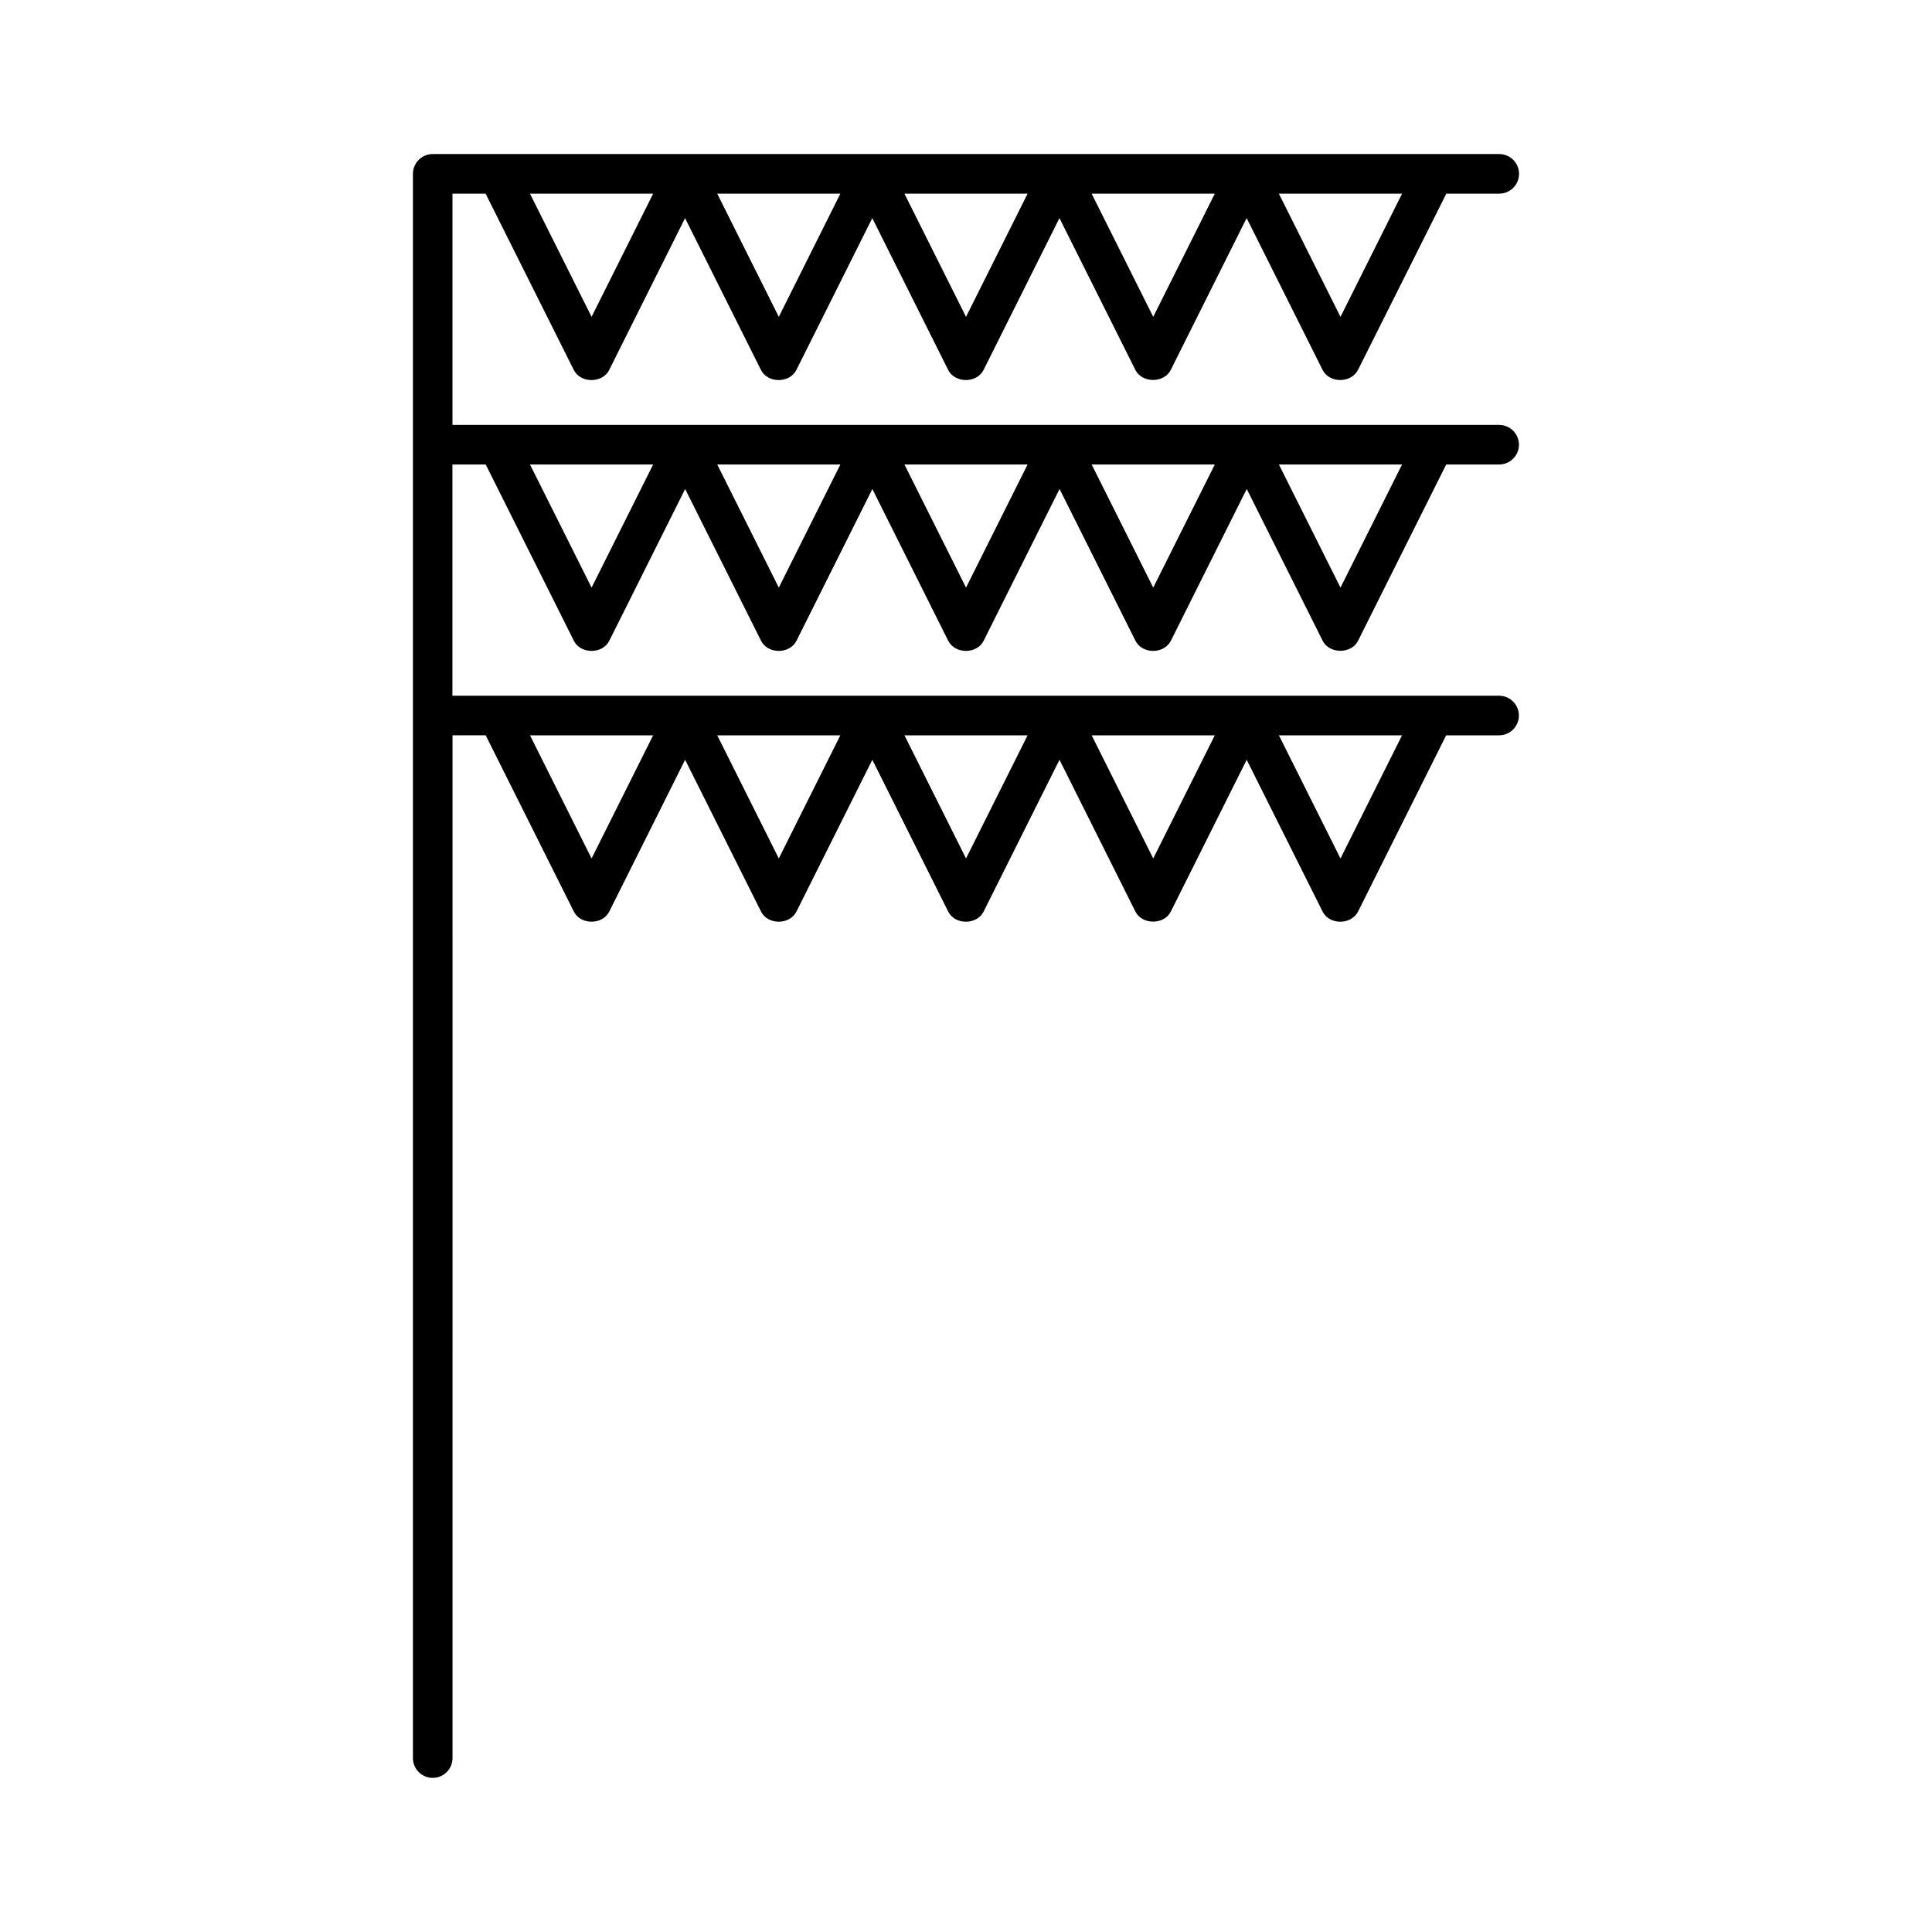 <?xml version="1.0" encoding="UTF-8"?>
<!-- Uploaded to: SVG Repo, www.svgrepo.com, Generator: SVG Repo Mixer Tools -->
<svg fill="#000000" width="800px" height="800px" version="1.1" viewBox="144 144 512 512" xmlns="http://www.w3.org/2000/svg">
 <path d="m272.72 267.1 23.363 46.719c1.793 3.57 7.582 3.574 9.383-0.004l20.105-40.227 20.121 40.23c1.793 3.57 7.582 3.574 9.383-0.004l20.109-40.227 20.109 40.23c1.793 3.57 7.59 3.574 9.383-0.004l20.117-40.227 20.117 40.23c1.785 3.559 7.547 3.59 9.383-0.004l20.105-40.227 20.125 40.23c1.789 3.555 7.621 3.527 9.379-0.004l23.359-46.711h14.027c2.898 0 5.246-2.356 5.246-5.246s-2.352-5.246-5.246-5.246l-277.38-0.008v-61.277h8.781l23.371 46.727c1.793 3.57 7.582 3.57 9.383-0.004l20.105-40.238 20.117 40.238c1.793 3.57 7.582 3.574 9.383-0.004l20.117-40.238 20.109 40.238c1.789 3.562 7.59 3.574 9.383-0.004l20.109-40.238 20.121 40.238c1.789 3.555 7.621 3.527 9.379-0.004l20.109-40.238 20.125 40.238c1.789 3.559 7.547 3.59 9.383 0l23.406-46.711h14.027c2.898 0 5.246-2.356 5.246-5.246s-2.352-5.246-5.246-5.246l-282.64-0.004c-2.891 0-5.246 2.356-5.246 5.246v419.84c0 2.898 2.356 5.246 5.246 5.246 2.898 0 5.246-2.352 5.246-5.246l0.004-271.05h8.785l23.363 46.719c1.789 3.578 7.59 3.574 9.383 0l20.105-40.23 20.121 40.23c1.789 3.578 7.59 3.574 9.383 0l20.109-40.23 20.109 40.23c1.785 3.574 7.59 3.586 9.383 0l20.109-40.23 20.117 40.23c1.785 3.559 7.629 3.539 9.383 0l20.109-40.23 20.121 40.23c1.785 3.57 7.551 3.594 9.391 0l23.348-46.711h14.031c2.898 0 5.246-2.356 5.246-5.246s-2.352-5.246-5.246-5.246l-277.38-0.004v-61.277zm242.84 0-16.316 32.625-16.316-32.625zm-49.625 0-16.316 32.625-16.316-32.625zm-49.613 0-16.316 32.625-16.316-32.625zm-49.621 0-16.312 32.625-16.316-32.625zm-49.613 0-16.312 32.625-16.32-32.625zm198.47-71.773-16.316 32.637-16.324-32.637zm-49.625 0-16.316 32.637-16.32-32.637zm-49.613 0-16.316 32.637-16.316-32.637zm-49.621 0-16.312 32.637-16.312-32.637zm-49.613 0-16.312 32.637-16.324-32.637zm198.47 143.54-16.316 32.633-16.316-32.633zm-49.625 0-16.316 32.633-16.316-32.633zm-49.613 0-16.316 32.633-16.316-32.633zm-49.621 0-16.312 32.633-16.316-32.633zm-49.613 0-16.312 32.633-16.32-32.633z"/>
</svg>
